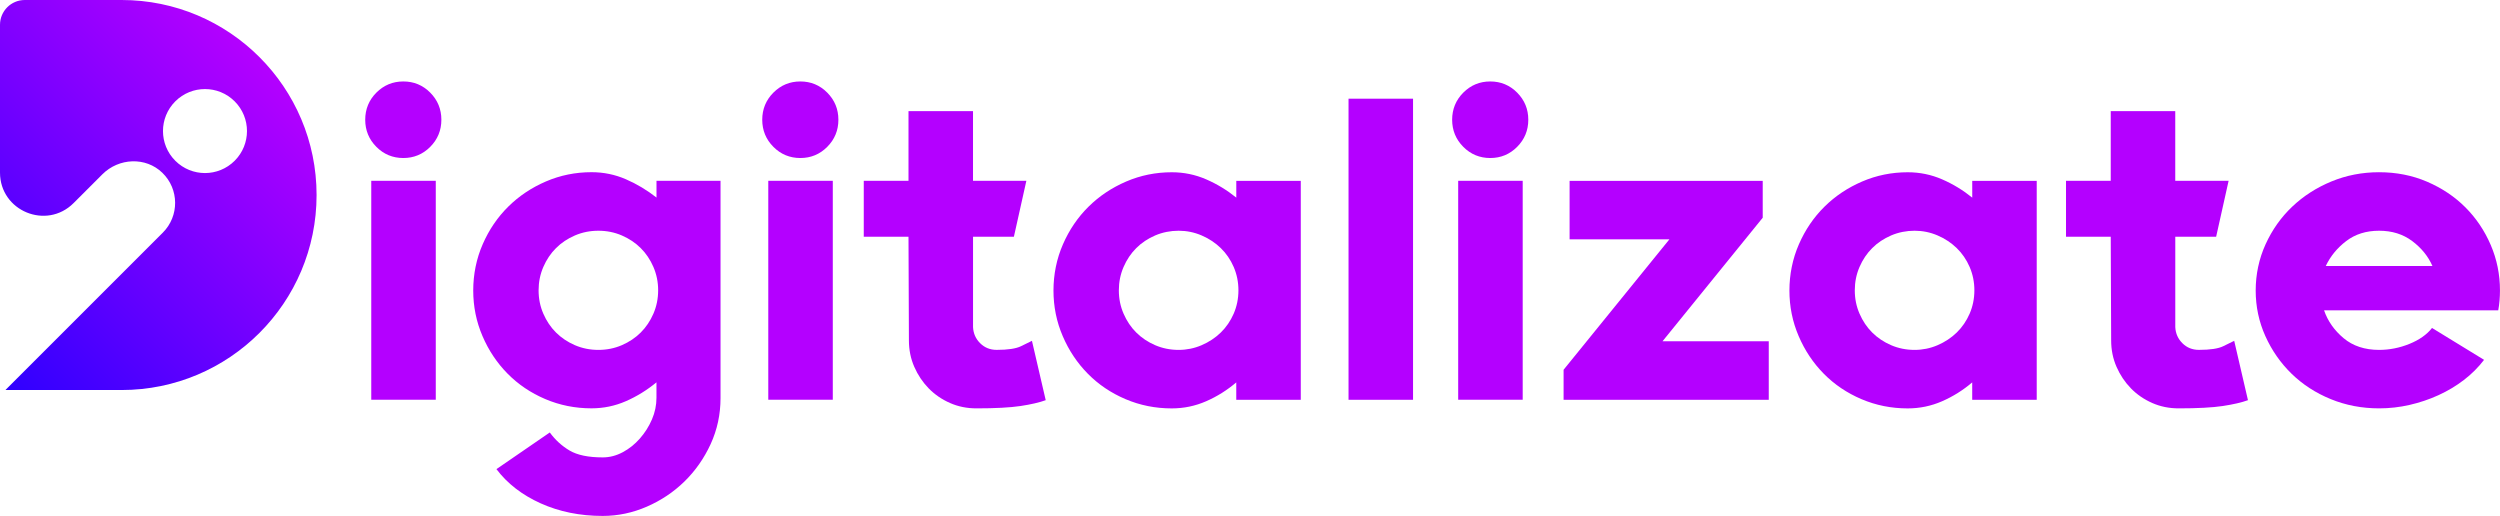 <?xml version="1.0" encoding="UTF-8"?>
<svg id="Capa_2" data-name="Capa 2" xmlns="http://www.w3.org/2000/svg" xmlns:xlink="http://www.w3.org/1999/xlink" viewBox="0 0 786.3 162.27">
  <defs>
    <style>
      .cls-1 {
        fill: url(#Degradado_sin_nombre_13);
      }

      .cls-2 {
        fill: #b400ff;
      }
    </style>
    <linearGradient id="Degradado_sin_nombre_13" data-name="Degradado sin nombre 13" x1="79.54" y1="15.9" x2="-12.72" y2="108.16" gradientUnits="userSpaceOnUse">
      <stop offset="0" stop-color="#b400ff"/>
      <stop offset="1" stop-color="#2f00ff"/>
    </linearGradient>
  </defs>
  <g id="Capa_2-2" data-name="Capa 2">
    <g>
      <path class="cls-2" d="m126.85,25.62c3.32,0,6.14,1.17,8.47,3.52,2.33,2.35,3.5,5.19,3.5,8.52s-1.17,6.18-3.5,8.52c-2.33,2.35-5.16,3.52-8.47,3.52s-6.15-1.17-8.48-3.52c-2.33-2.34-3.5-5.19-3.5-8.52s1.17-6.18,3.5-8.52c2.33-2.34,5.16-3.52,8.48-3.52Zm-10.08,31.25h20.29v68.86h-20.29V56.88Z"/>
      <path class="cls-2" d="m226.62,56.88v68.32c0,5.14-1.04,9.96-3.11,14.48-2.08,4.51-4.83,8.43-8.25,11.77-3.43,3.34-7.37,5.97-11.84,7.91-4.46,1.94-9.09,2.91-13.87,2.91-7.13,0-13.62-1.32-19.48-3.95-5.86-2.64-10.51-6.23-13.93-10.77l16.78-11.53c1.71,2.34,3.79,4.24,6.22,5.68,2.44,1.44,5.91,2.16,10.42,2.16,2.17,0,4.26-.54,6.29-1.62,2.03-1.08,3.83-2.52,5.41-4.32,1.58-1.8,2.84-3.8,3.79-6,.95-2.2,1.42-4.47,1.42-6.81v-4.86c-2.98,2.46-6.18,4.43-9.61,5.93-3.43,1.5-7.04,2.25-10.82,2.25-5.14,0-9.99-.97-14.54-2.91-4.56-1.94-8.5-4.6-11.84-7.98-3.34-3.38-5.98-7.33-7.91-11.84-1.94-4.51-2.91-9.29-2.91-14.34s.99-9.99,2.98-14.54c1.98-4.55,4.67-8.5,8.05-11.84,3.38-3.34,7.33-5.97,11.84-7.91,4.51-1.94,9.29-2.91,14.34-2.91,3.79,0,7.39.74,10.82,2.23,3.43,1.49,6.63,3.41,9.61,5.75v-5.28h20.16Zm-38.42,53.17c2.62,0,5.07-.49,7.37-1.48s4.28-2.32,5.95-3.98c1.67-1.66,3-3.64,3.99-5.93.99-2.29,1.49-4.74,1.49-7.35s-.5-5.05-1.49-7.35c-.99-2.29-2.32-4.27-3.99-5.93-1.67-1.66-3.65-2.99-5.95-3.98-2.3-.99-4.76-1.48-7.37-1.48s-5.07.49-7.37,1.48c-2.3.99-4.29,2.31-5.95,3.98-1.67,1.66-3,3.64-3.99,5.93-.99,2.29-1.49,4.74-1.49,7.35s.49,5.06,1.49,7.35c.99,2.29,2.32,4.27,3.99,5.93,1.67,1.66,3.65,2.99,5.95,3.98s4.76,1.48,7.37,1.48Z"/>
      <path class="cls-2" d="m251.72,25.62c3.32,0,6.14,1.17,8.47,3.52,2.33,2.35,3.5,5.19,3.5,8.52s-1.17,6.18-3.5,8.52c-2.33,2.35-5.16,3.52-8.47,3.52s-6.15-1.17-8.48-3.52c-2.33-2.34-3.5-5.19-3.5-8.52s1.17-6.18,3.5-8.52c2.33-2.34,5.16-3.52,8.48-3.52Zm-10.08,31.25h20.29v68.86h-20.29V56.88Z"/>
      <path class="cls-2" d="m328.89,125.87c-1.98.72-4.62,1.33-7.91,1.83-3.29.49-7.91.74-13.87.74-2.98,0-5.75-.56-8.32-1.69s-4.8-2.66-6.7-4.6c-1.89-1.94-3.41-4.2-4.53-6.77-1.13-2.57-1.69-5.34-1.69-8.32l-.13-32.6h-14.07v-17.59h14.07v-21.92h20.29v21.92h16.78l-3.92,17.59h-12.85v28.41c.09,1.98.83,3.68,2.23,5.07,1.4,1.4,3.13,2.1,5.21,2.1,3.52,0,6.07-.38,7.64-1.15,1.58-.77,2.73-1.33,3.45-1.69l4.33,18.67Z"/>
      <path class="cls-2" d="m409.12,56.88v68.86h-20.29v-5.47c-2.89,2.46-6.04,4.43-9.47,5.93-3.43,1.5-7.04,2.25-10.82,2.25-5.14,0-9.99-.97-14.54-2.91-4.56-1.94-8.5-4.6-11.84-7.98-3.34-3.38-5.98-7.33-7.91-11.84-1.94-4.51-2.91-9.29-2.91-14.34s.99-9.99,2.98-14.54c1.98-4.55,4.67-8.5,8.05-11.84,3.38-3.34,7.33-5.97,11.84-7.91,4.51-1.94,9.29-2.91,14.34-2.91,3.79,0,7.39.74,10.82,2.23,3.43,1.49,6.58,3.41,9.47,5.75v-5.28h20.29Zm-38.42,53.17c2.52,0,4.94-.49,7.24-1.48s4.31-2.32,6.02-3.98c1.71-1.66,3.06-3.64,4.06-5.93.99-2.29,1.49-4.74,1.49-7.35s-.5-5.05-1.49-7.35c-.99-2.29-2.35-4.27-4.06-5.93-1.71-1.66-3.72-2.99-6.02-3.98-2.3-.99-4.71-1.48-7.24-1.48s-5.07.49-7.37,1.48c-2.3.99-4.29,2.31-5.95,3.98-1.67,1.66-3,3.64-3.99,5.93-.99,2.29-1.49,4.74-1.49,7.35s.49,5.06,1.49,7.35c.99,2.29,2.32,4.27,3.99,5.93,1.67,1.66,3.65,2.99,5.95,3.98s4.76,1.48,7.37,1.48Z"/>
      <path class="cls-2" d="m444.43,31.04v94.7h-20.29V31.04h20.29Z"/>
      <path class="cls-2" d="m468.71,25.62c3.32,0,6.14,1.17,8.47,3.52,2.33,2.35,3.5,5.19,3.5,8.52s-1.17,6.18-3.5,8.52c-2.33,2.35-5.16,3.52-8.47,3.52s-6.15-1.17-8.48-3.52c-2.33-2.34-3.5-5.19-3.5-8.52s1.17-6.18,3.5-8.52c2.33-2.34,5.16-3.52,8.48-3.52Zm-10.08,31.25h20.29v68.86h-20.29V56.88Z"/>
      <path class="cls-2" d="m556.31,107.34v18.4h-64.53v-9.44l33.28-41.02h-31.39v-18.4h60.74v11.6l-31.52,38.86h33.42Z"/>
      <path class="cls-2" d="m640.59,56.88v68.86h-20.29v-5.47c-2.89,2.46-6.04,4.43-9.47,5.93-3.43,1.5-7.04,2.25-10.82,2.25-5.14,0-9.99-.97-14.54-2.91-4.56-1.94-8.5-4.6-11.84-7.98-3.34-3.38-5.98-7.33-7.91-11.84-1.94-4.51-2.91-9.29-2.91-14.34s.99-9.99,2.98-14.54c1.98-4.55,4.67-8.5,8.05-11.84,3.38-3.34,7.33-5.97,11.84-7.91,4.51-1.94,9.29-2.91,14.34-2.91,3.79,0,7.39.74,10.82,2.23,3.43,1.49,6.58,3.41,9.47,5.75v-5.28h20.29Zm-38.42,53.17c2.52,0,4.94-.49,7.24-1.48s4.31-2.32,6.02-3.98c1.71-1.66,3.06-3.64,4.06-5.93.99-2.29,1.49-4.74,1.49-7.35s-.5-5.05-1.49-7.35c-.99-2.29-2.35-4.27-4.06-5.93-1.71-1.66-3.72-2.99-6.02-3.98-2.3-.99-4.71-1.48-7.24-1.48s-5.07.49-7.37,1.48c-2.3.99-4.29,2.31-5.95,3.98-1.67,1.66-3,3.64-3.99,5.93-.99,2.29-1.49,4.74-1.49,7.35s.49,5.06,1.49,7.35c.99,2.29,2.32,4.27,3.99,5.93,1.67,1.66,3.65,2.99,5.95,3.98s4.76,1.48,7.37,1.48Z"/>
      <path class="cls-2" d="m707.02,125.87c-1.98.72-4.62,1.33-7.91,1.83-3.29.49-7.91.74-13.87.74-2.98,0-5.75-.56-8.32-1.69s-4.8-2.66-6.7-4.6c-1.89-1.94-3.41-4.2-4.53-6.77-1.13-2.57-1.69-5.34-1.69-8.32l-.13-32.6h-14.07v-17.59h14.07v-21.92h20.29v21.92h16.78l-3.92,17.59h-12.85v28.41c.09,1.98.83,3.68,2.23,5.07,1.4,1.4,3.13,2.1,5.21,2.1,3.52,0,6.07-.38,7.64-1.15,1.58-.77,2.73-1.33,3.45-1.69l4.33,18.67Z"/>
      <path class="cls-2" d="m748.28,54.17c5.41,0,10.44.99,15.08,2.98,4.64,1.99,8.66,4.67,12.04,8.05,3.38,3.38,6.04,7.33,7.98,11.84,1.94,4.51,2.91,9.29,2.91,14.34,0,.99-.05,2.03-.13,3.11-.09,1.08-.23,2.12-.41,3.11h-54.79c1.17,3.39,3.22,6.31,6.16,8.77,2.93,2.45,6.65,3.68,11.16,3.68,3.25,0,6.43-.63,9.54-1.89,3.11-1.26,5.48-2.93,7.1-5.01l16.37,10.03c-1.81,2.36-3.92,4.48-6.36,6.34-2.43,1.86-5.1,3.45-7.98,4.77-2.89,1.32-5.91,2.34-9.06,3.06-3.16.73-6.36,1.09-9.61,1.09-5.41,0-10.49-.97-15.22-2.91-4.74-1.94-8.84-4.6-12.31-7.98-3.47-3.38-6.22-7.33-8.25-11.84-2.03-4.51-3.04-9.29-3.04-14.34s1.04-9.99,3.11-14.54c2.07-4.55,4.87-8.5,8.39-11.84,3.52-3.34,7.62-5.97,12.31-7.91,4.69-1.94,9.69-2.91,15.02-2.91Zm0,18.4c-4.06,0-7.51,1.08-10.35,3.25s-4.98,4.78-6.43,7.85h33.55c-1.35-3.07-3.47-5.68-6.36-7.85-2.89-2.17-6.36-3.25-10.42-3.25Z"/>
    </g>
    <path class="cls-1" d="m38.24,0H7.81C3.49,0,0,3.49,0,7.81v46.47c0,12.08,14.61,18.13,23.15,9.59l9.05-9.05c5.16-5.16,13.63-5.56,18.86-.48,5.31,5.14,5.36,13.62.15,18.83L1.77,122.6s0,.07.03.07h36.44c33.87,0,61.33-27.46,61.33-61.33h0C99.57,27.46,72.11,0,38.24,0Zm35.57,50.56h0c-5.16,5.16-13.52,5.16-18.68,0h0c-5.16-5.16-5.16-13.52,0-18.68h0c5.16-5.16,13.52-5.16,18.68,0h0c5.16,5.16,5.16,13.52,0,18.68Z"/>
  </g>
</svg>